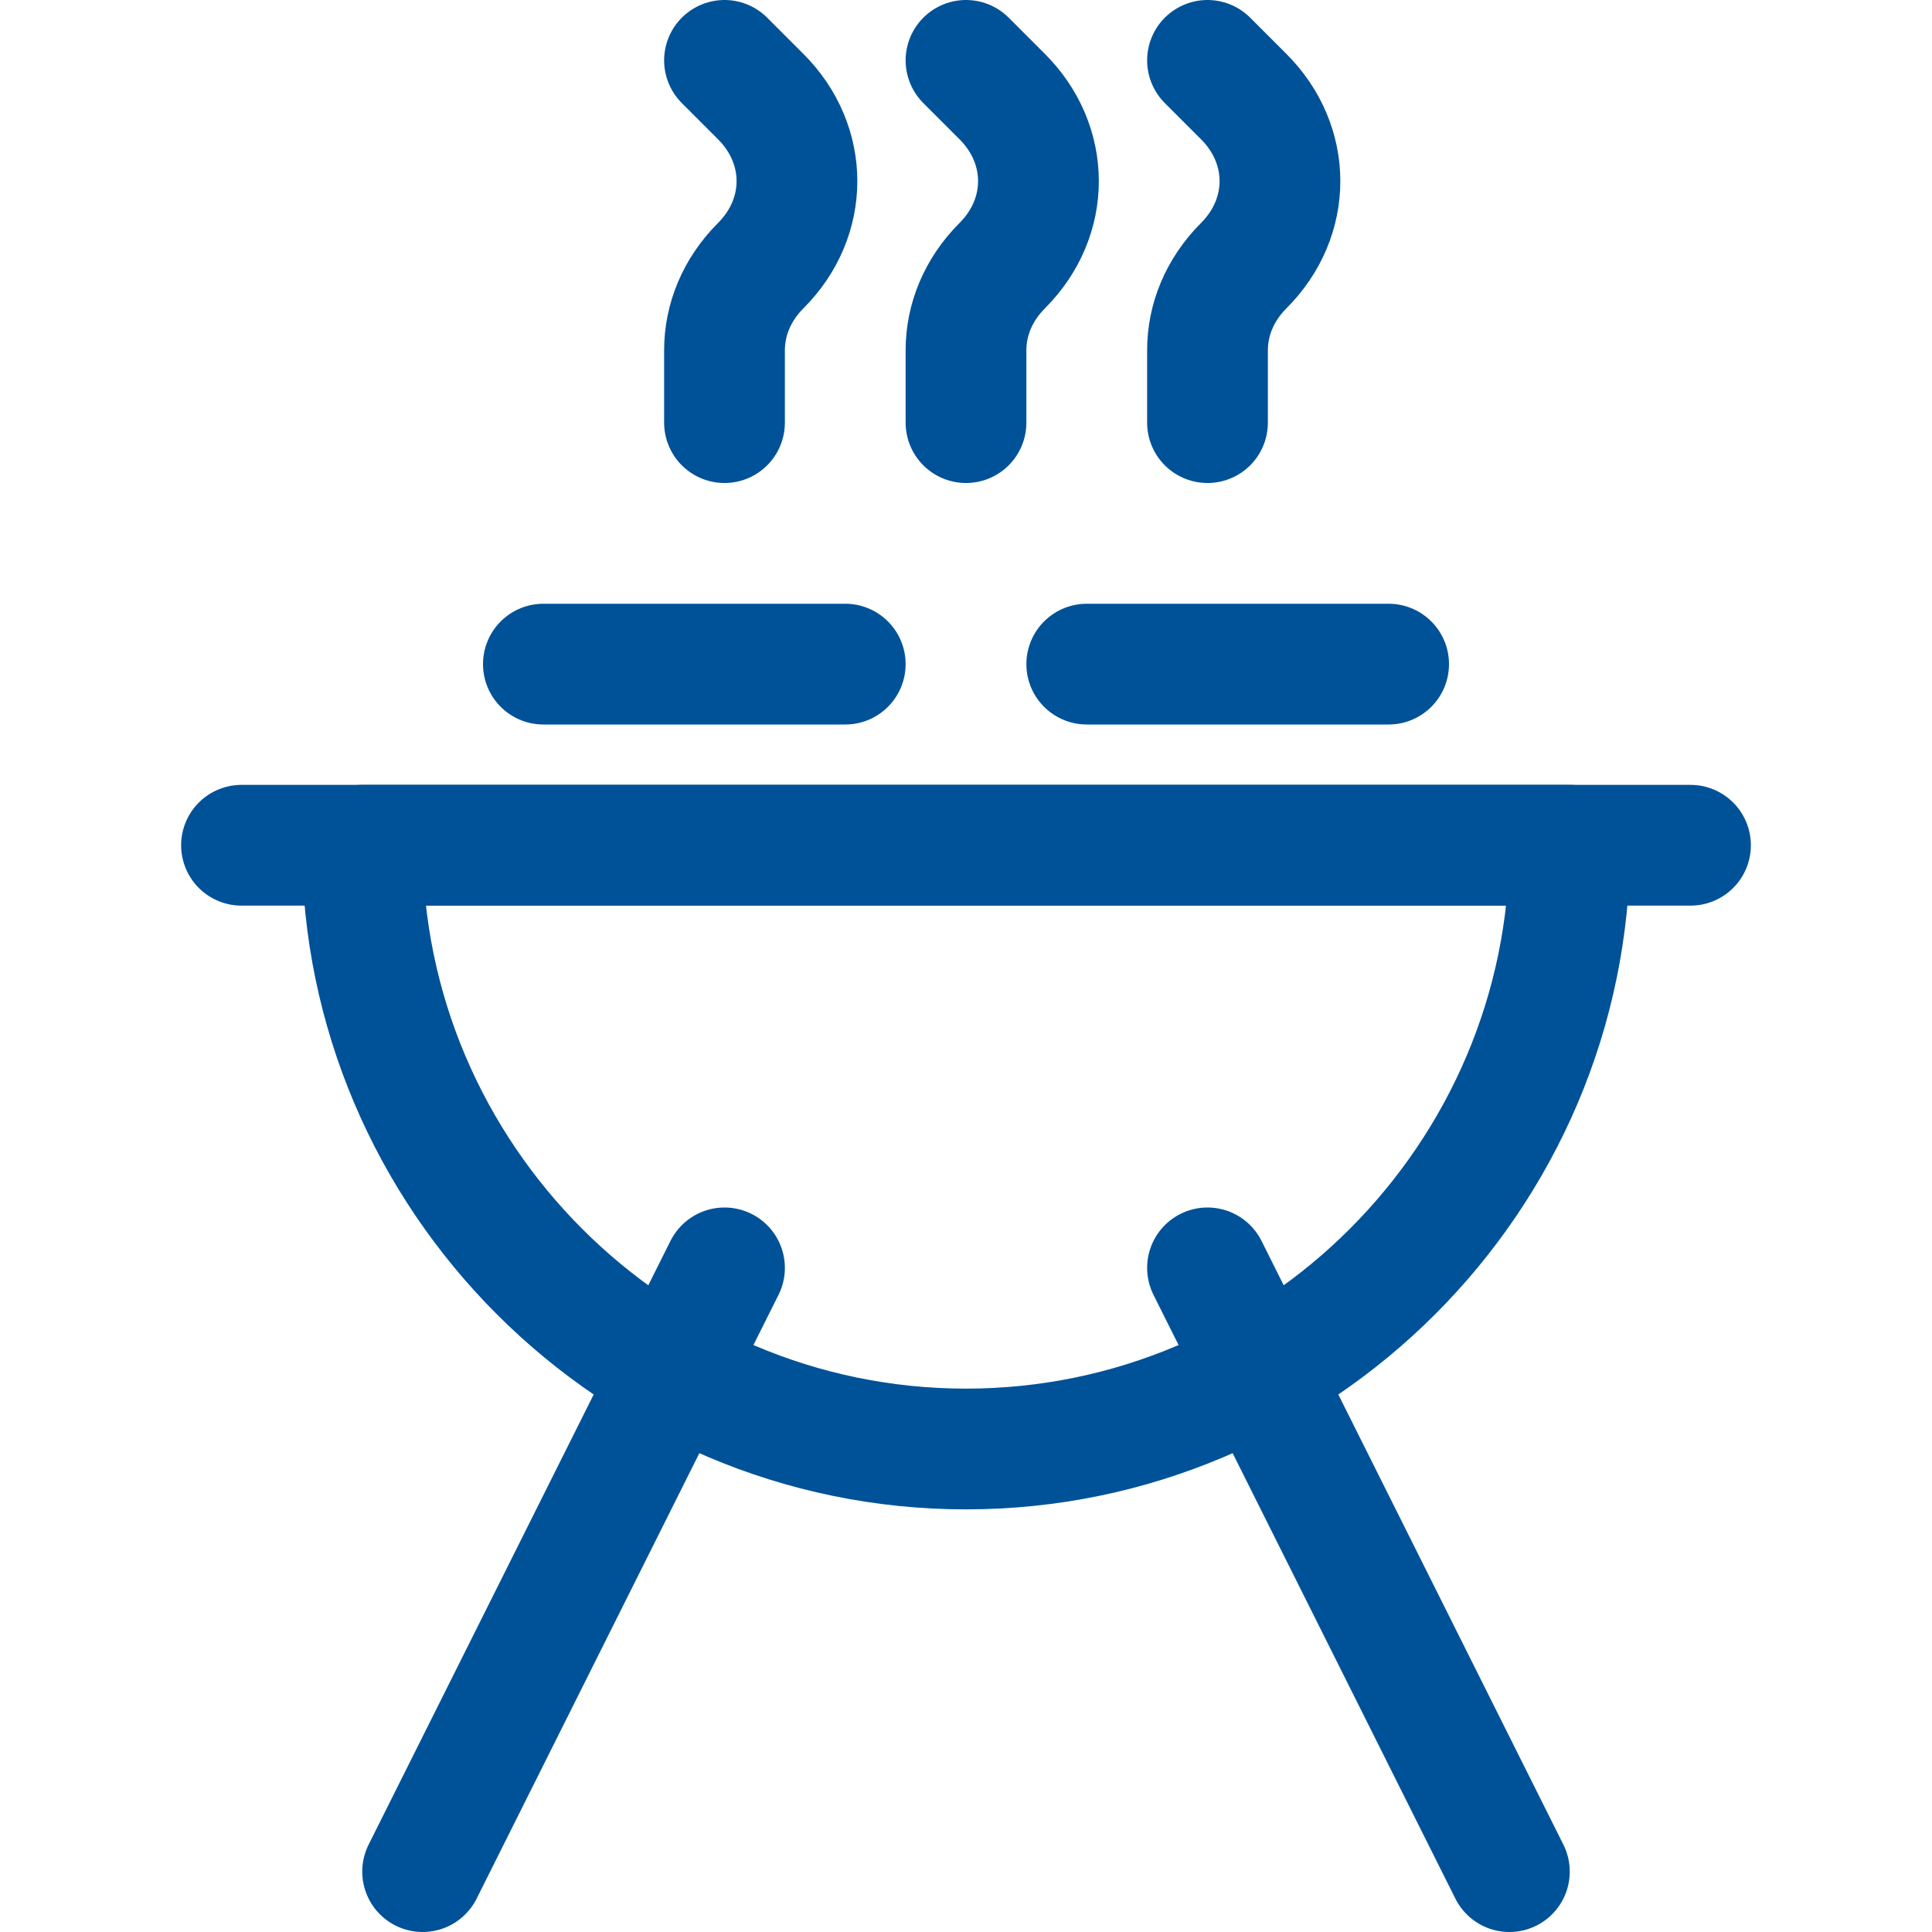 <?xml version="1.0" ?><svg id="Icons" style="enable-background:new 0 0 32 32;" version="1.1" viewBox="0 0 32 32" xml:space="preserve" xmlns="http://www.w3.org/2000/svg" xmlns:xlink="http://www.w3.org/1999/xlink">
<style type="text/css">
	.fittings_icon_c1{fill:none;stroke:#005298;stroke-width:2;stroke-linecap:round;stroke-linejoin:round;stroke-miterlimit:10;}
</style>
<path class="fittings_icon_c1" d="M6,14c0,5.5,4.5,10,10,10s10-4.5,10-10H6z"/>
<line class="fittings_icon_c1" x1="4" x2="28" y1="14" y2="14"/>
<line class="fittings_icon_c1" x1="20" x2="25" y1="21" y2="31"/>
<line class="fittings_icon_c1" x1="7" x2="12" y1="31" y2="21"/>
<line class="fittings_icon_c1" x1="9" x2="14" y1="11" y2="11"/>
<line class="fittings_icon_c1" x1="18" x2="23" y1="11" y2="11"/>
<path class="fittings_icon_c1" d="M12,1l0.6,0.6c0.8,0.8,0.8,2,0,2.8l0,0C12.2,4.8,12,5.3,12,5.8V7"/>
<path class="fittings_icon_c1" d="M16,1l0.6,0.6c0.8,0.8,0.8,2,0,2.8l0,0C16.2,4.8,16,5.3,16,5.8V7"/>
<path class="fittings_icon_c1" d="M20,1l0.6,0.6c0.8,0.8,0.8,2,0,2.8l0,0C20.2,4.8,20,5.3,20,5.8V7"/>
</svg>